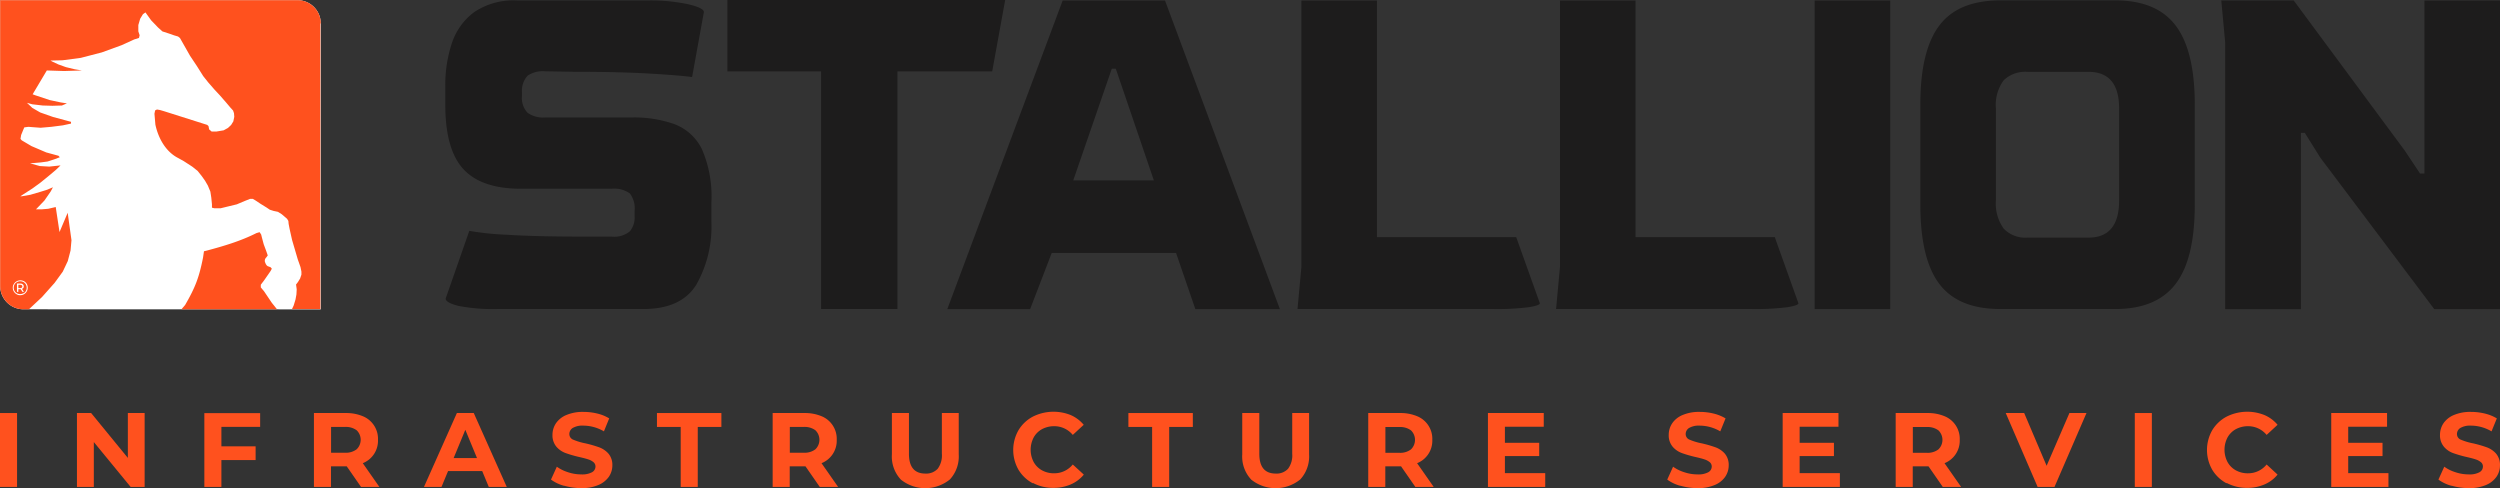 <svg id="stallion-logo-01" xmlns="http://www.w3.org/2000/svg" width="1143.828" height="223.356" viewBox="0 0 1143.828 223.356">
  <rect x="0" y="0" width="1143.828" height="223.356" fill="#333333" stroke="none"/>
  <g id="Group_3" data-name="Group 3" transform="translate(203.732)">
    <path id="Path_1418" data-name="Path 1418" d="M71.958,141.264a82.4,82.4,0,0,1-17.986-1.442c-3.818-.976-5.769-2.079-5.769-3.351L59.02,105.5a128.322,128.322,0,0,0,17.095,1.782c8.653.551,19.852.848,33.68.848h14.21a11.306,11.306,0,0,0,8.484-2.418,10.039,10.039,0,0,0,2.163-6.957V96.342a11.282,11.282,0,0,0-2.163-7.932,12.286,12.286,0,0,0-8.484-2.163H82.775q-18.2,0-26.469-8.993c-5.514-5.981-8.272-15.822-8.272-29.439V39.2A60.347,60.347,0,0,1,51,19.777a29.005,29.005,0,0,1,10.18-14.3A32.151,32.151,0,0,1,80.993.094h59.768a82.682,82.682,0,0,1,18.282,1.7c4.878,1.145,7.3,2.333,7.3,3.606l-5.387,29.736c-3.351-.467-9.671-1.018-19-1.569s-21.082-.848-35.377-.848L93.591,32.5a12.227,12.227,0,0,0-7.932,2.036,10.263,10.263,0,0,0-2.545,7.551v1.7a9.833,9.833,0,0,0,2.545,7.678,12.236,12.236,0,0,0,8.1,2.163H133.38a55.37,55.37,0,0,1,19.64,3.1,23.2,23.2,0,0,1,12.429,11.411,54.045,54.045,0,0,1,4.327,24.391v8.653a53.929,53.929,0,0,1-6.957,29.057q-6.935,11.008-24.051,11.029H72Z" transform="translate(-48.029 0.118)" fill="#1d1c1c"/>
    <path id="Path_1419" data-name="Path 1419" d="M121.3,141.382V32.662H78.46V0H205.546l-5.939,32.662H156.256V141.382H121.345Z" transform="translate(50.625)" fill="#1d1c1c"/>
    <path id="Path_1420" data-name="Path 1420" d="M102.18,141.187,154.949.06h46.83l52.557,141.169H215.65l-8.823-25.706H149.943l-9.884,25.706H102.222Zm57.6-58.835h36.9L179.255,31.238h-1.824L159.785,82.352h0Z" transform="translate(127.522 0.195)" fill="#1d1c1c"/>
    <path id="Path_1421" data-name="Path 1421" d="M139.982,141.187l1.782-19.216V.06h34.571V108.313h63.713l10.817,30.245c0,.636-1.612,1.23-4.878,1.782a116.4,116.4,0,0,1-16.755.848H139.94Z" transform="translate(249.935 0.195)" fill="#1d1c1c"/>
    <path id="Path_1422" data-name="Path 1422" d="M167.872,141.187l1.782-19.216V.06h34.571V108.313h63.713l10.817,30.245c0,.636-1.612,1.23-4.878,1.782a116.4,116.4,0,0,1-16.755.848H167.83Z" transform="translate(340.351 0.195)" fill="#1d1c1c"/>
    <rect id="Rectangle_3316" data-name="Rectangle 3316" width="34.571" height="141.169" transform="translate(626.529 0.255)" fill="#1d1c1c"/>
    <path id="Path_1423" data-name="Path 1423" d="M243.695,141.252c-12.726,0-22.015-3.775-27.827-11.411s-8.738-19.725-8.738-36.4V47.591q0-24.5,8.653-36.013T243.695.04h52.6c12.6,0,21.8,3.818,27.657,11.538q8.717,11.517,8.738,36.013V93.446c0,16.671-2.927,28.76-8.823,36.4s-15.059,11.411-27.53,11.411h-52.6Zm12.429-32.662h27.912q14.062,0,14.041-17.052V49.543q0-16.8-14.041-16.8H256.124a14.172,14.172,0,0,0-10.817,3.818,18.93,18.93,0,0,0-3.606,12.98V91.537a19.444,19.444,0,0,0,3.606,12.98,13.749,13.749,0,0,0,10.817,4.072" transform="translate(467.756 0.13)" fill="#1d1c1c"/>
    <path id="Path_1424" data-name="Path 1424" d="M241.372,141.219V19.266L239.59.05h33.129l50.775,68.633,7.042,10.562h1.994V.092H367.1V141.262H337.026L284.851,71.907l-7.041-11.283h-1.782V141.3H241.457Z" transform="translate(572.987 0.162)" fill="#1d1c1c"/>
  </g>
  <g id="Group_4" data-name="Group 4" transform="translate(0 188.379)">
    <rect id="Rectangle_3317" data-name="Rectangle 3317" width="7.805" height="33.808" transform="translate(0 0.596)" fill="#ff511e"/>
    <path id="Path_1428" data-name="Path 1428" d="M39.266,44.55V78.358H32.86L16.02,57.827V78.358H8.3V44.55h6.49l16.8,20.531V44.55h7.72Z" transform="translate(26.908 -43.954)" fill="#ff511e"/>
    <path id="Path_1429" data-name="Path 1429" d="M29.845,50.8v8.95H45.5v6.278H29.845v12.3H22.04V44.56H47.576v6.278H29.845Z" transform="translate(71.451 -43.921)" fill="#ff511e"/>
    <path id="Path_1430" data-name="Path 1430" d="M55.409,78.36l-6.532-9.417H41.665V78.36H33.86V44.552H48.494A19.66,19.66,0,0,1,56.3,46.037a11.157,11.157,0,0,1,6.872,10.774A11.052,11.052,0,0,1,56.215,67.5L63.808,78.36ZM53.415,52.442a8.311,8.311,0,0,0-5.345-1.527H41.707V62.707H48.07a8.034,8.034,0,0,0,5.345-1.569,6.056,6.056,0,0,0,.085-8.611l-.085-.085" transform="translate(109.77 -43.956)" fill="#ff511e"/>
    <path id="Path_1431" data-name="Path 1431" d="M72.454,71.1H56.759l-3.012,7.254H45.73L60.789,44.55h7.72l15.1,33.808H75.381L72.369,71.1h0Zm-2.46-5.939L64.649,52.228,59.3,65.165H70.036Z" transform="translate(148.251 -43.954)" fill="#ff511e"/>
    <path id="Path_1432" data-name="Path 1432" d="M65.453,78.245A17.858,17.858,0,0,1,59.43,75.4l2.672-5.9a17.83,17.83,0,0,0,5.175,2.545,19,19,0,0,0,5.981.976,9.42,9.42,0,0,0,4.921-.976,2.991,2.991,0,0,0,1.612-2.63,2.558,2.558,0,0,0-.933-1.994,6.632,6.632,0,0,0-2.418-1.273c-.976-.339-2.333-.679-3.987-1.06a53.86,53.86,0,0,1-6.32-1.824,10.2,10.2,0,0,1-4.242-2.927,8.026,8.026,0,0,1-1.782-5.387,9.54,9.54,0,0,1,1.612-5.345,10.744,10.744,0,0,1,4.793-3.775,19.2,19.2,0,0,1,7.847-1.4,26.563,26.563,0,0,1,6.32.764,18.73,18.73,0,0,1,5.387,2.206l-2.418,5.939a18.706,18.706,0,0,0-9.375-2.63,8.86,8.86,0,0,0-4.878,1.06,3.274,3.274,0,0,0-1.569,2.8,2.742,2.742,0,0,0,1.824,2.588,27.544,27.544,0,0,0,5.514,1.654,53.862,53.862,0,0,1,6.32,1.824,10.508,10.508,0,0,1,4.242,2.884,7.989,7.989,0,0,1,1.782,5.345,9.27,9.27,0,0,1-1.612,5.26,11.094,11.094,0,0,1-4.836,3.775,19.2,19.2,0,0,1-7.847,1.4,28.366,28.366,0,0,1-7.763-1.1" transform="translate(192.664 -44.35)" fill="#ff511e"/>
    <path id="Path_1433" data-name="Path 1433" d="M81.677,50.913H70.86V44.55h29.481v6.363H89.524V78.358H81.719V50.913h0Z" transform="translate(229.719 -43.954)" fill="#ff511e"/>
    <path id="Path_1434" data-name="Path 1434" d="M104.889,78.36l-6.532-9.417H91.145V78.36H83.34V44.552H97.974a19.659,19.659,0,0,1,7.805,1.485,11.157,11.157,0,0,1,6.872,10.774,11.052,11.052,0,0,1-6.957,10.69l7.593,10.859h-8.4ZM102.9,52.442a8.311,8.311,0,0,0-5.345-1.527H91.187V62.707H97.55a8.034,8.034,0,0,0,5.345-1.569,6.056,6.056,0,0,0,.085-8.611l-.085-.085" transform="translate(270.177 -43.956)" fill="#ff511e"/>
    <path id="Path_1435" data-name="Path 1435" d="M100.258,74.922a15.393,15.393,0,0,1-4.03-11.453V44.55h7.805V63.172c0,6.066,2.5,9.078,7.551,9.078a7.144,7.144,0,0,0,5.6-2.206,10.186,10.186,0,0,0,1.909-6.872V44.55h7.72V63.469a15.565,15.565,0,0,1-4.03,11.453,17.885,17.885,0,0,1-22.567,0" transform="translate(311.839 -43.954)" fill="#ff511e"/>
    <path id="Path_1436" data-name="Path 1436" d="M118.249,77.159a16.9,16.9,0,0,1-6.575-6.236,18.219,18.219,0,0,1,0-18.028,16.9,16.9,0,0,1,6.575-6.236,21.078,21.078,0,0,1,17.349-.721,16.137,16.137,0,0,1,5.939,4.454l-5.005,4.624a10.956,10.956,0,0,0-8.484-3.987,11.742,11.742,0,0,0-5.6,1.357A9.719,9.719,0,0,0,118.63,56.2a12.143,12.143,0,0,0,0,11.2,9.719,9.719,0,0,0,3.818,3.818,11.272,11.272,0,0,0,5.6,1.357,10.862,10.862,0,0,0,8.484-4.03l5.048,4.624a15.611,15.611,0,0,1-5.981,4.5,19.677,19.677,0,0,1-7.975,1.569,19.434,19.434,0,0,1-9.332-2.248" transform="translate(354.296 -44.409)" fill="#ff511e"/>
    <path id="Path_1437" data-name="Path 1437" d="M132.527,50.913H121.71V44.55h29.481v6.363H140.374V78.358h-7.805V50.913h0Z" transform="translate(394.568 -43.954)" fill="#ff511e"/>
    <path id="Path_1438" data-name="Path 1438" d="M138.048,74.922a15.393,15.393,0,0,1-4.03-11.453V44.55h7.805V63.172c0,6.066,2.5,9.078,7.55,9.078a7.144,7.144,0,0,0,5.6-2.206,10.187,10.187,0,0,0,1.909-6.872V44.55h7.72V63.469a15.565,15.565,0,0,1-4.03,11.453,17.885,17.885,0,0,1-22.567,0" transform="translate(434.35 -43.954)" fill="#ff511e"/>
    <path id="Path_1439" data-name="Path 1439" d="M169.129,78.36,162.6,68.943h-7.211V78.36H147.58V44.552h14.634a19.66,19.66,0,0,1,7.805,1.485,11.157,11.157,0,0,1,6.872,10.774,11.052,11.052,0,0,1-6.957,10.69l7.593,10.859h-8.356Zm-1.994-25.875a8.311,8.311,0,0,0-5.345-1.527h-6.363V62.749h6.363a8.034,8.034,0,0,0,5.345-1.569,6.055,6.055,0,0,0,.085-8.611l-.085-.085" transform="translate(478.435 -43.956)" fill="#ff511e"/>
    <path id="Path_1440" data-name="Path 1440" d="M186.7,72.08v6.278H160.49V44.55h25.536v6.278H168.253v7.338h15.695v6.066H168.253v7.805h18.41Z" transform="translate(520.288 -43.954)" fill="#ff511e"/>
    <path id="Path_1441" data-name="Path 1441" d="M185.853,78.245A17.858,17.858,0,0,1,179.83,75.4l2.672-5.9a17.83,17.83,0,0,0,5.175,2.545,19,19,0,0,0,5.981.976,9.421,9.421,0,0,0,4.921-.976,2.991,2.991,0,0,0,1.612-2.63,2.558,2.558,0,0,0-.933-1.994,7.345,7.345,0,0,0-2.418-1.273c-.976-.339-2.333-.679-3.987-1.06a53.86,53.86,0,0,1-6.32-1.824,10.2,10.2,0,0,1-4.242-2.927,8.026,8.026,0,0,1-1.782-5.387,9.539,9.539,0,0,1,1.612-5.345,10.743,10.743,0,0,1,4.793-3.775,19.2,19.2,0,0,1,7.848-1.4,26.564,26.564,0,0,1,6.32.764,19.491,19.491,0,0,1,5.43,2.206l-2.418,5.939a18.706,18.706,0,0,0-9.375-2.63,8.86,8.86,0,0,0-4.878,1.06,3.274,3.274,0,0,0-1.569,2.8,2.742,2.742,0,0,0,1.824,2.588,27.544,27.544,0,0,0,5.514,1.654,53.869,53.869,0,0,1,6.32,1.824,10.509,10.509,0,0,1,4.242,2.884,7.989,7.989,0,0,1,1.782,5.345,9.27,9.27,0,0,1-1.612,5.26,10.859,10.859,0,0,1-4.836,3.775,19.27,19.27,0,0,1-7.89,1.4,28.366,28.366,0,0,1-7.763-1.1" transform="translate(582.985 -44.35)" fill="#ff511e"/>
    <path id="Path_1442" data-name="Path 1442" d="M218.452,72.08v6.278H192.28V44.55h25.536v6.278H200.043v7.338h15.695v6.066H200.043v7.805h18.41Z" transform="translate(623.347 -43.954)" fill="#ff511e"/>
    <path id="Path_1443" data-name="Path 1443" d="M226.019,78.36l-6.532-9.417h-7.211V78.36H204.47V44.552H219.1a19.659,19.659,0,0,1,7.8,1.485,11.157,11.157,0,0,1,6.872,10.774,11.052,11.052,0,0,1-6.957,10.69l7.593,10.859h-8.357Zm-1.994-25.875a8.311,8.311,0,0,0-5.345-1.527h-6.363V62.749h6.363a8.034,8.034,0,0,0,5.345-1.569,6.055,6.055,0,0,0,.085-8.611l-.085-.085" transform="translate(662.865 -43.956)" fill="#ff511e"/>
    <path id="Path_1444" data-name="Path 1444" d="M253.287,44.55,238.652,78.358h-7.72L216.34,44.55h8.441l10.265,24.136L245.482,44.55h7.763Z" transform="translate(701.346 -43.954)" fill="#ff511e"/>
    <rect id="Rectangle_3318" data-name="Rectangle 3318" width="7.805" height="33.808" transform="translate(976.733 0.596)" fill="#ff511e"/>
    <path id="Path_1445" data-name="Path 1445" d="M247.008,77.159a16.9,16.9,0,0,1-6.575-6.236,18.22,18.22,0,0,1,0-18.028,16.9,16.9,0,0,1,6.575-6.236,21.078,21.078,0,0,1,17.349-.721,15.942,15.942,0,0,1,5.981,4.454l-5.005,4.624a10.955,10.955,0,0,0-8.484-3.987,11.743,11.743,0,0,0-5.6,1.357,9.718,9.718,0,0,0-3.818,3.818,12.143,12.143,0,0,0,0,11.2,9.719,9.719,0,0,0,3.818,3.818,11.272,11.272,0,0,0,5.6,1.357,10.862,10.862,0,0,0,8.484-4.03l5.005,4.624a15.612,15.612,0,0,1-5.981,4.5,19.677,19.677,0,0,1-7.975,1.569,19.434,19.434,0,0,1-9.332-2.248" transform="translate(771.719 -44.409)" fill="#ff511e"/>
    <path id="Path_1446" data-name="Path 1446" d="M277.622,72.08v6.278H251.45V44.55h25.536v6.278H259.213v7.338h15.695v6.066H259.213v7.805h18.41Z" transform="translate(815.168 -43.954)" fill="#ff511e"/>
    <path id="Path_1447" data-name="Path 1447" d="M269.034,78.245A17.858,17.858,0,0,1,263.01,75.4l2.672-5.9a17.829,17.829,0,0,0,5.175,2.545,19,19,0,0,0,5.981.976,9.42,9.42,0,0,0,4.921-.976,2.991,2.991,0,0,0,1.612-2.63,2.558,2.558,0,0,0-.933-1.994,7.344,7.344,0,0,0-2.418-1.273c-.976-.339-2.333-.679-3.987-1.06a53.855,53.855,0,0,1-6.32-1.824,9.8,9.8,0,0,1-4.2-2.927,8.027,8.027,0,0,1-1.782-5.387,9.54,9.54,0,0,1,1.612-5.345,10.743,10.743,0,0,1,4.793-3.775,19.2,19.2,0,0,1,7.848-1.4,26.562,26.562,0,0,1,6.32.764,19.491,19.491,0,0,1,5.43,2.206l-2.418,5.939a18.707,18.707,0,0,0-9.375-2.63,8.86,8.86,0,0,0-4.878,1.06,3.274,3.274,0,0,0-1.569,2.8,2.742,2.742,0,0,0,1.824,2.588,27.547,27.547,0,0,0,5.514,1.654,53.858,53.858,0,0,1,6.32,1.824,10.508,10.508,0,0,1,4.242,2.884,7.989,7.989,0,0,1,1.782,5.345,9.27,9.27,0,0,1-1.612,5.26,10.858,10.858,0,0,1-4.836,3.775,19.27,19.27,0,0,1-7.89,1.4,28.365,28.365,0,0,1-7.763-1.1" transform="translate(852.644 -44.35)" fill="#ff511e"/>
  </g>
  <g id="Group_6" data-name="Group 6" transform="translate(0.085 0.085)">
    <g id="Group_5" data-name="Group 5">
      <path id="Path_31" data-name="Path 31" d="M146.7,141.486V10.667A10.654,10.654,0,0,0,136.057.02H.02V130.8a10.654,10.654,0,0,0,10.647,10.647" transform="translate(-0.02 -0.02)" fill="#fff"/>
      <path id="Path_32" data-name="Path 32" d="M57.153,51.849,55.88,50.322v-1.23l1.569-2.079,2.884-4.157.594-1.1-.594-.679-1.145-.424s-.721-.127-1.273-1.654a1.99,1.99,0,0,1,.424-2.333l.721-.976-.721-2.079L57.2,30.554l-.848-3.181-.3-1.23-.721-1.1-1.442.424C46.676,29.112,38.955,31.4,31.15,33.481l-1.273.3-.424,2.884c-1.824,9.2-3.563,13.659-8.187,21.676l-1.7,1.994H63.3l-2.375-2.969L57.2,51.849h0Z" transform="translate(63.359 81.092)" fill="#ff511e"/>
      <path id="Path_33" data-name="Path 33" d="M146.7,10.667A10.654,10.654,0,0,0,136.057.02H.02V130.8a10.654,10.654,0,0,0,10.647,10.647h2.5l5.981-5.6,5.769-6.49,3.733-5.133,2.291-4.836,1.273-4.836.424-4.708L30.9,97.286l-3.733,8.823L25.429,94.656l-3.436.806-3.012.255H16.394l3.86-4.03,2.884-4.157,1.018-1.909-2.588,1.1L18.43,87.7l-4.624,1.357-3.86.679H9.225l5.6-3.606L18.43,83.5l3.606-2.927,3.436-2.884,2.163-2.079-5.175.551-4.327-.255-4.454-1.23,4.878-.424,3.139-.424,3.012-.976,2.588-.976L26.7,71.2l-5.6-1.527-6.745-2.884L9.9,64.157l-.594-.679.3-1.782,1.018-2.5.424-.976,1.866-.255,5.6.424,4.878-.424,5.3-.679,3.733-.806v-.806l-8.187-2.206-5.9-2.079-3.606-2.079-2.46-2.333,2.46.679,4.751.551,4.454.127,4.327-.127,2.291-.976L27.8,46.808l-5.175-1.1L16.012,43.5l-1.145-.424,6.49-10.9,7.89.255,8.187-.255-3.309-.551-4.03-.976-3.436-1.23-2.884-1.357-.721-.424,5.472-.127,8.356-1.1,9.629-2.5,9.078-3.309,5.769-2.63,2.163-.679.3-1.23-.594-1.782V11.388L64.072,8.5l1.273-2.079,1.145-.806,2.588,3.606,3.181,3.309,1.994,1.782,3.012.976,2.291.806,1.866.551.848.679,4.624,8.144,3.139,4.708,2.884,4.581,2.291,2.884,2.884,3.309,2.46,2.63,2.884,3.309L105.3,49.1l1.273,1.4.424,1.23.127,1.654-.424,2.079-1.018,1.654-1.442,1.357-1.994,1.1-3.309.551H96.777l-1.145-.976-.3-1.527-.594-.551L75.059,50.838l-1.866-.551-1.442-.255-.848.424-.3,1.527.424,4.963C72.3,62.969,75.61,69.162,81.252,72.132l2.757,1.527,3.86,2.5,2.46,1.951L92.2,80.446l1.569,2.206,1.273,2.206,1.145,2.757.424,2.757.3,3.054v1.527l1.018.255h3.012l3.309-.806,4.03-.976,3.606-1.527,2.46-.976h1.273l1.145.679,2.291,1.527,2.884,1.782,1.442.976,1.739.551,1.994.424,1.739,1.1,1.145.976,1.273,1.1.594.976.127,1.357.424,2.206,1.145,5.133,2.588,8.823,1.273,3.606.424,2.079v1.357l-.594,1.782-1.018,1.654-.848,1.1.3,2.206-.127,2.333-.424,2.333-.848,2.757-.764,1.612h12.98V10.667h.212Z" transform="translate(-0.02 -0.02)" fill="#ff511e"/>
    </g>
    <path id="Path_34" data-name="Path 34" d="M6.555,30.664a3.119,3.119,0,0,1,1.23,1.23,3.361,3.361,0,0,1,.424,1.7,3.253,3.253,0,0,1-.467,1.739,3.422,3.422,0,0,1-2.969,1.7,2.927,2.927,0,0,1-1.7-.467,3.422,3.422,0,0,1-1.7-2.927,3.017,3.017,0,0,1,.467-1.7,3.422,3.422,0,0,1,2.969-1.7,3.52,3.52,0,0,1,1.739.424M6.3,36.179a2.827,2.827,0,0,0,1.06-1.06,3.137,3.137,0,0,0,.382-1.527,2.866,2.866,0,0,0-.382-1.485,2.827,2.827,0,0,0-1.06-1.06,3.023,3.023,0,0,0-1.527-.382,3.023,3.023,0,0,0-1.527.382,2.827,2.827,0,0,0-1.06,1.06A3.1,3.1,0,0,0,1.8,33.591a2.977,2.977,0,0,0,.382,1.485,2.556,2.556,0,0,0,1.06,1.06,2.977,2.977,0,0,0,1.485.382,2.866,2.866,0,0,0,1.485-.382m0-2.418a2.111,2.111,0,0,1-.594.424L6.47,35.5H5.792l-.806-1.23H3.925V35.5H3.289V31.682H4.816a1.7,1.7,0,0,1,1.145.382,1.173,1.173,0,0,1,.424.976,1.213,1.213,0,0,1-.212.721m-.679-.17a1.324,1.324,0,0,0,.255-.551.684.684,0,0,0-.255-.551,1.213,1.213,0,0,0-.721-.212H3.925V33.8h.848a1.213,1.213,0,0,0,.721-.212" transform="translate(4.389 97.949)" fill="#fff"/>
  </g>
</svg>
